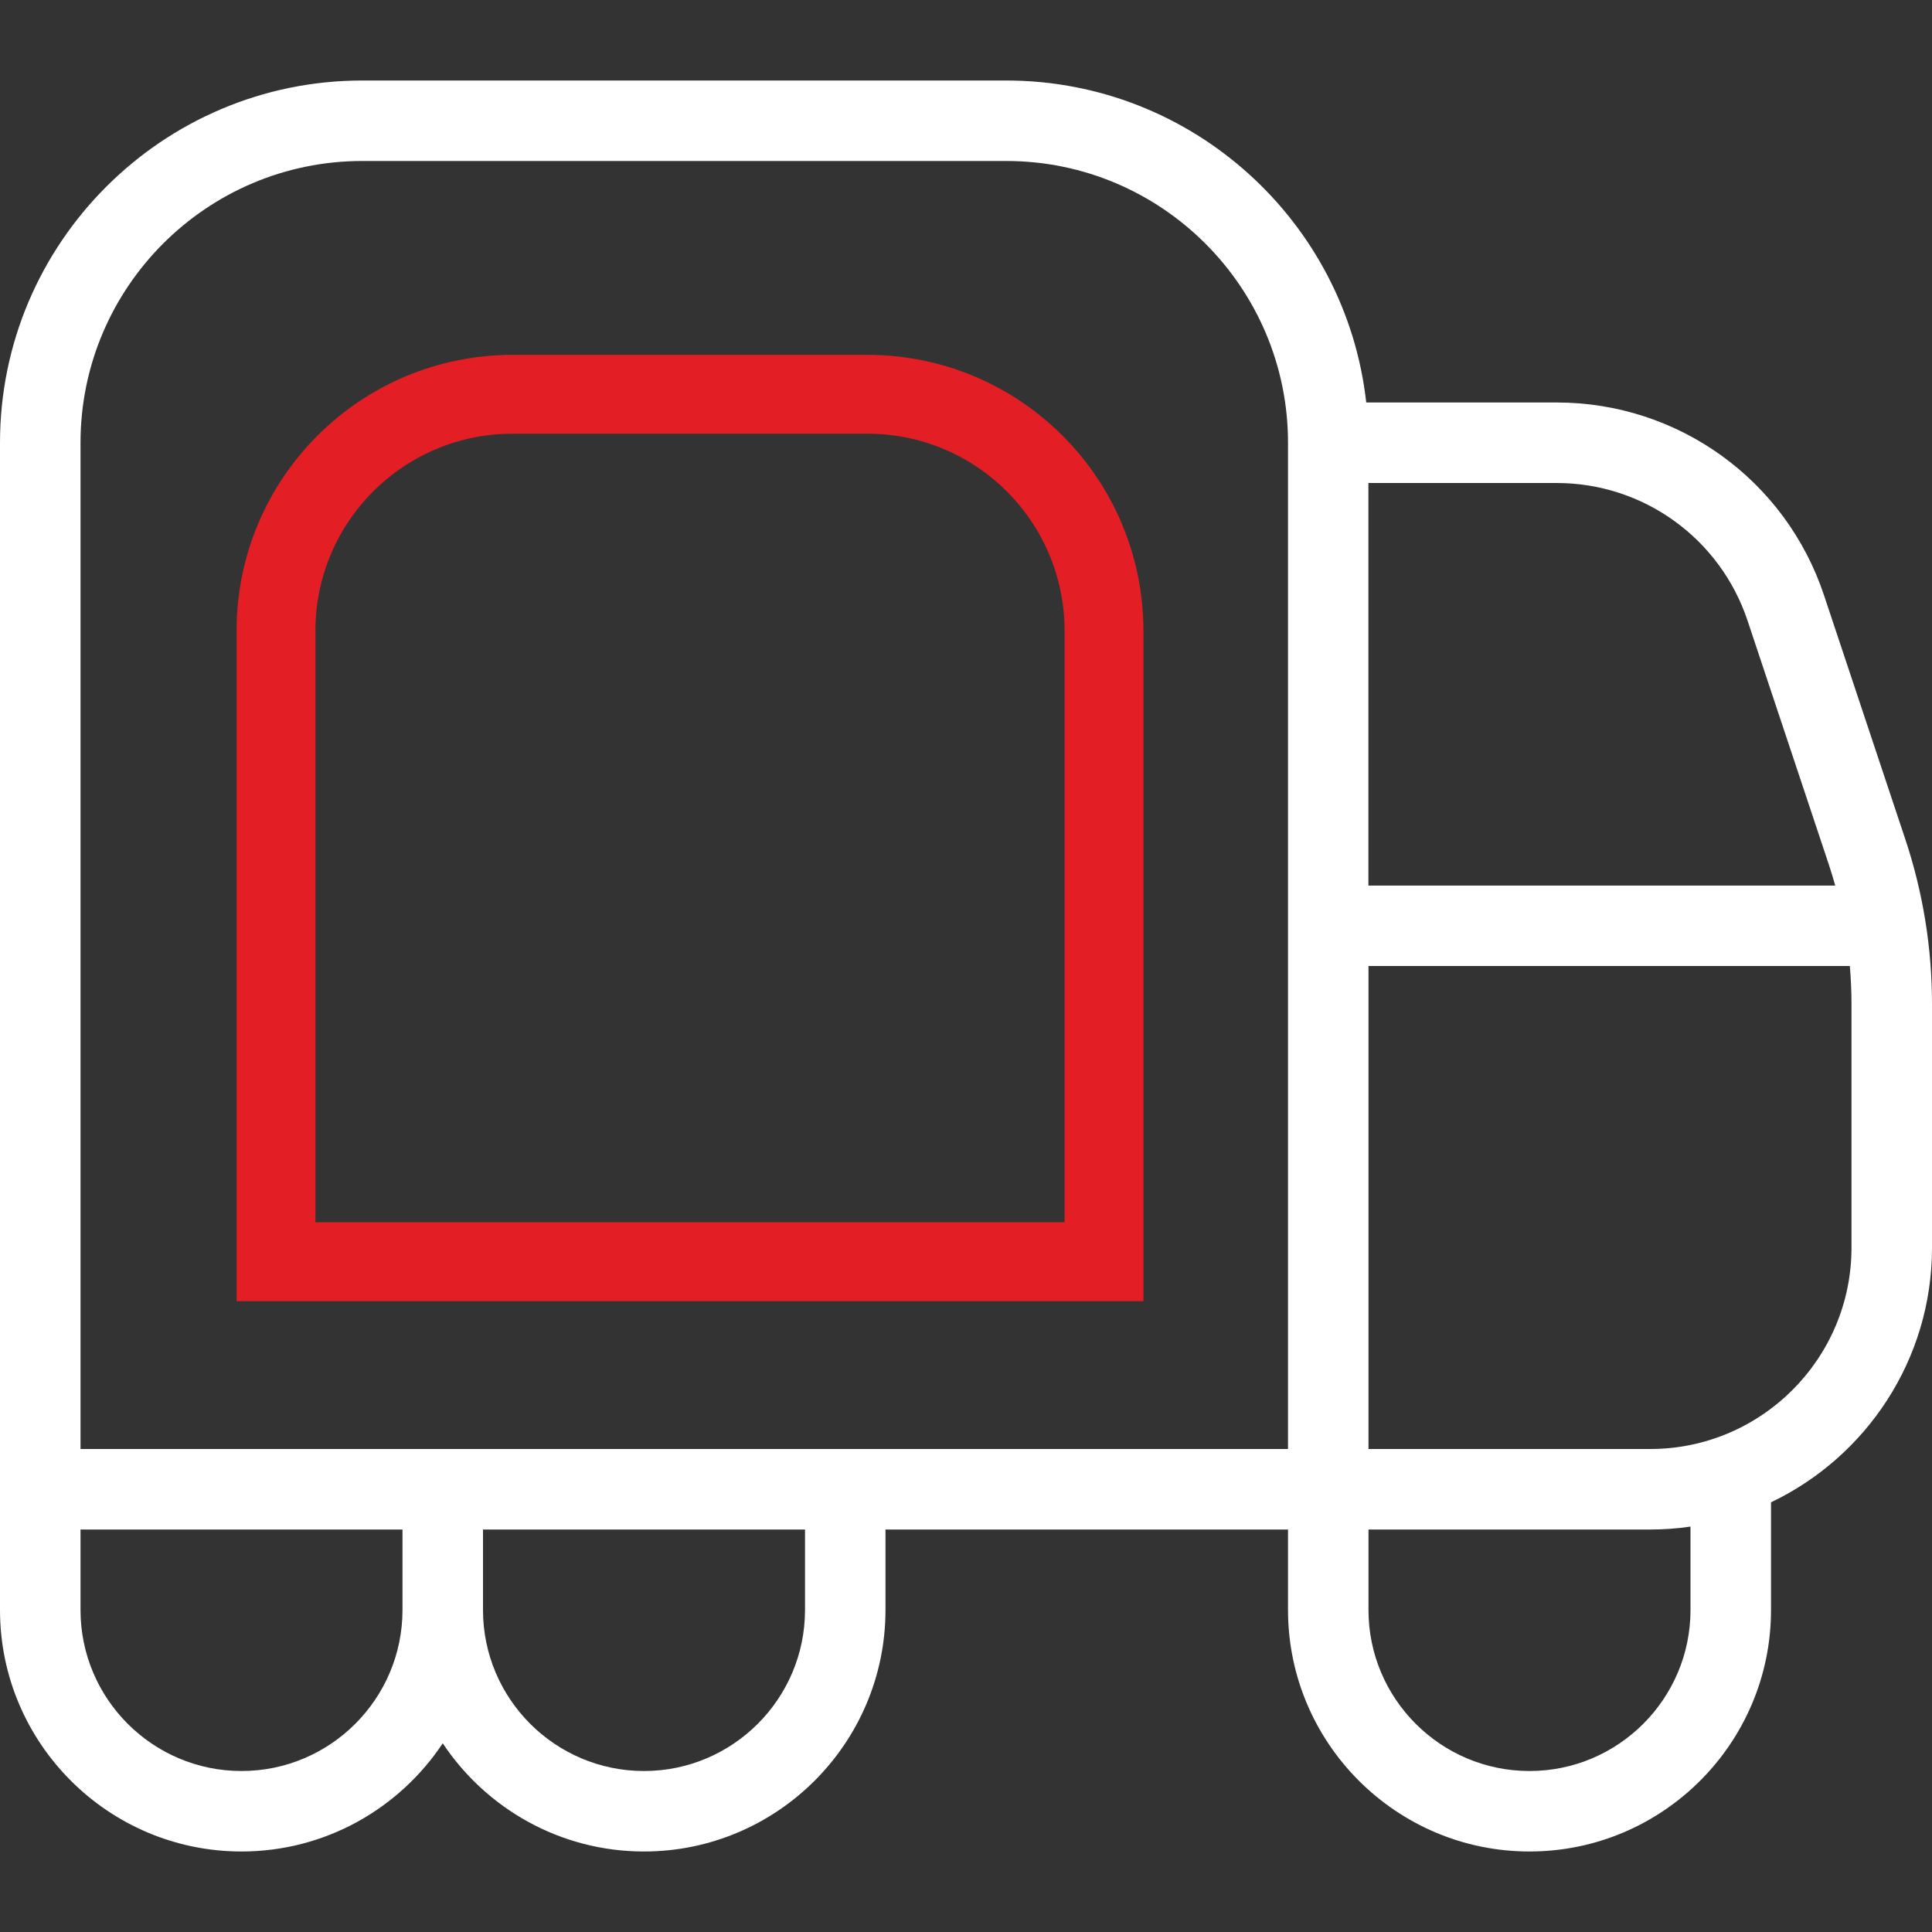 <?xml version="1.0" encoding="UTF-8"?>
<svg xmlns="http://www.w3.org/2000/svg" width="49" height="49" viewBox="0 0 49 49" fill="none">
  <rect x="0" y="0" width="49" height="49" fill="#333333" stroke="none"/>
  <path d="M48.318 21.27L46.26 15.094C45.286 12.172 42.563 10.208 39.482 10.208H34.651C34.141 5.621 30.241 2.042 25.521 2.042H9.188C4.122 2.042 0 6.164 0 11.229V40.833C0 44.21 2.748 46.958 6.125 46.958C8.254 46.958 10.131 45.866 11.229 44.214C12.328 45.866 14.204 46.958 16.333 46.958C19.71 46.958 22.458 44.21 22.458 40.833V38.792H32.667V40.833C32.667 44.21 35.415 46.958 38.792 46.958C42.169 46.958 44.917 44.21 44.917 40.833V38.102C47.328 36.952 49 34.49 49 31.646V25.468C49 24.038 48.771 22.626 48.318 21.27ZM44.322 15.741L46.38 21.917C46.44 22.097 46.495 22.279 46.546 22.46H34.706V12.25H39.48C41.681 12.25 43.626 13.655 44.322 15.741ZM2.042 11.229C2.042 7.289 5.247 4.083 9.188 4.083H25.521C29.461 4.083 32.667 7.289 32.667 11.229V36.75H2.042V11.229ZM6.125 44.917C3.873 44.917 2.042 43.085 2.042 40.833V38.792H10.208V40.833C10.208 43.085 8.377 44.917 6.125 44.917ZM20.417 40.833C20.417 43.085 18.585 44.917 16.333 44.917C14.081 44.917 12.25 43.085 12.25 40.833V38.792H20.417V40.833ZM42.875 40.833C42.875 43.085 41.044 44.917 38.792 44.917C36.54 44.917 34.708 43.085 34.708 40.833V38.792H41.854C42.201 38.792 42.542 38.767 42.875 38.718V40.833ZM46.958 31.646C46.958 34.459 44.668 36.75 41.854 36.75H34.708V24.5H46.916C46.944 24.82 46.958 25.143 46.958 25.468V31.646Z" fill="white"></path>
  <path d="M13 10H22C25.314 10 28 12.686 28 16V32H7V16C7 12.686 9.686 10 13 10Z" stroke="#E31E25" stroke-width="2"></path>
</svg>
